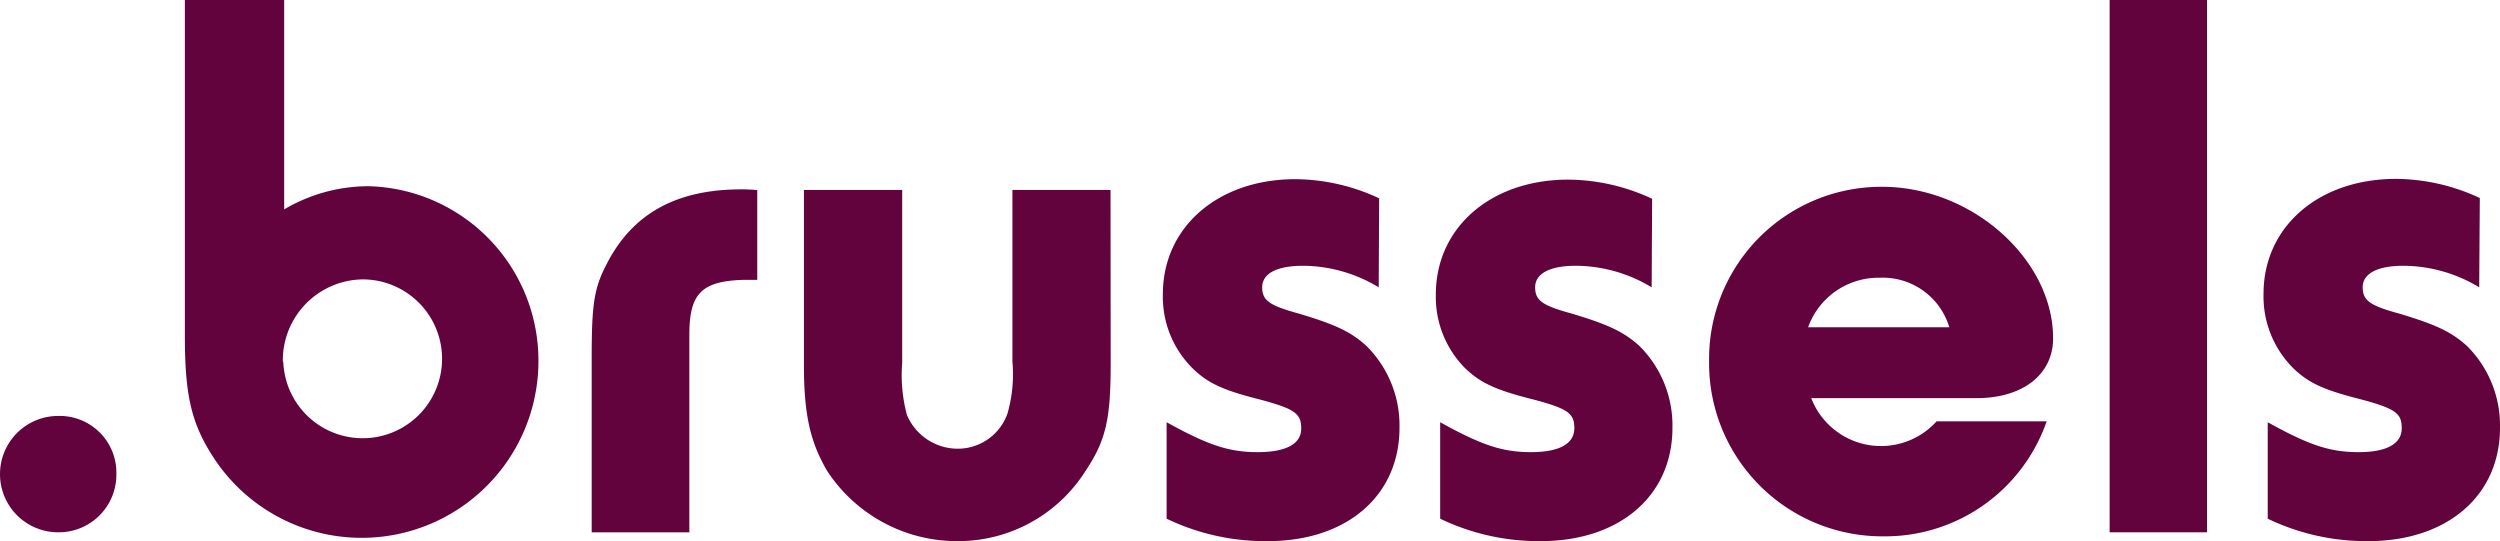 <svg xmlns="http://www.w3.org/2000/svg" viewBox="0 0 167.15 36.18"><defs><style>.cls-1{fill:#63033e;}</style></defs><g id="Calque_2" data-name="Calque 2"><g id="Layer_1" data-name="Layer 1"><path class="cls-1" d="M3.89,27.81A3.79,3.79,0,0,1,7.78,31.7a3.85,3.85,0,0,1-3.89,3.89,3.89,3.89,0,0,1,0-7.78Z"/><path class="cls-1" d="M19,0V14a11.12,11.12,0,0,1,5.65-1.55A11.66,11.66,0,0,1,36,24.12a11.82,11.82,0,0,1-21.77,6.4c-1.44-2.24-1.87-4.11-1.87-8.06V0Zm-.06,24.17a5.31,5.31,0,1,0,5.34-5.49A5.41,5.41,0,0,0,18.91,24.17Z"/><path class="cls-1" d="M39.56,35.59V23.9c0-3.57.16-4.64,1-6.24,1.71-3.36,4.64-5,9-5a10.38,10.38,0,0,1,1.07.05v6h-.8c-2.94.06-3.74.91-3.74,3.68V35.59Z"/><path class="cls-1" d="M74.26,24.28c0,3.79-.32,5.17-1.71,7.25A10.07,10.07,0,0,1,64,36.18a10.38,10.38,0,0,1-8.7-4.7c-1.12-1.92-1.55-3.73-1.55-7.1V12.7h6.57V24.28a10.19,10.19,0,0,0,.32,3.47A3.69,3.69,0,0,0,64,30a3.52,3.52,0,0,0,3.36-2.35,9.51,9.51,0,0,0,.33-3.47V12.7h6.56Z"/><path class="cls-1" d="M92.18,19.21a9.85,9.85,0,0,0-5.06-1.44c-1.77,0-2.73.53-2.73,1.44s.54,1.23,2.46,1.76c2.51.75,3.47,1.23,4.48,2.13a7.49,7.49,0,0,1,2.24,5.5c0,4.54-3.52,7.58-8.8,7.58A15.23,15.23,0,0,1,78,34.68V28.23c2.78,1.54,4.17,2,6.09,2S87,29.67,87,28.65s-.43-1.33-3-2c-2.3-.59-3.31-1.07-4.32-2.08a6.73,6.73,0,0,1-1.93-4.91c0-4.48,3.69-7.68,8.86-7.68a13.4,13.4,0,0,1,5.6,1.28Z"/><path class="cls-1" d="M110.43,19.21a9.86,9.86,0,0,0-5.07-1.44c-1.76,0-2.72.53-2.72,1.44s.53,1.23,2.46,1.76c2.5.75,3.46,1.23,4.48,2.13a7.49,7.49,0,0,1,2.24,5.5c0,4.54-3.52,7.58-8.81,7.58a15.22,15.22,0,0,1-6.72-1.5V28.23c2.78,1.54,4.16,2,6.08,2s2.89-.58,2.89-1.6-.43-1.33-3.05-2c-2.29-.59-3.3-1.07-4.32-2.08A6.77,6.77,0,0,1,96,19.69c0-4.48,3.68-7.68,8.86-7.68a13.4,13.4,0,0,1,5.6,1.28Z"/><path class="cls-1" d="M136.84,28.17a11.44,11.44,0,0,1-10.94,7.69,11.58,11.58,0,0,1-11.63-11.74,11.51,11.51,0,0,1,11.58-11.63c6,0,11.42,4.85,11.42,10.13,0,2.4-2,4-5.12,4H121.1a5,5,0,0,0,8.38,1.55Zm-6.51-6.29a4.64,4.64,0,0,0-4.64-3.31,5,5,0,0,0-4.8,3.31Z"/><path class="cls-1" d="M141.05,35.59V0h6.51V35.59Z"/><path class="cls-1" d="M165.76,19.21a9.86,9.86,0,0,0-5.07-1.44c-1.76,0-2.72.53-2.72,1.44s.53,1.23,2.45,1.76c2.51.75,3.47,1.23,4.49,2.13a7.49,7.49,0,0,1,2.24,5.5c0,4.54-3.53,7.58-8.81,7.58a15.22,15.22,0,0,1-6.72-1.5V28.23c2.77,1.54,4.16,2,6.08,2s2.88-.58,2.88-1.6-.42-1.33-3-2c-2.29-.59-3.31-1.07-4.32-2.08a6.77,6.77,0,0,1-1.92-4.91c0-4.48,3.68-7.68,8.86-7.68a13.4,13.4,0,0,1,5.6,1.28Z"/></g></g></svg>
